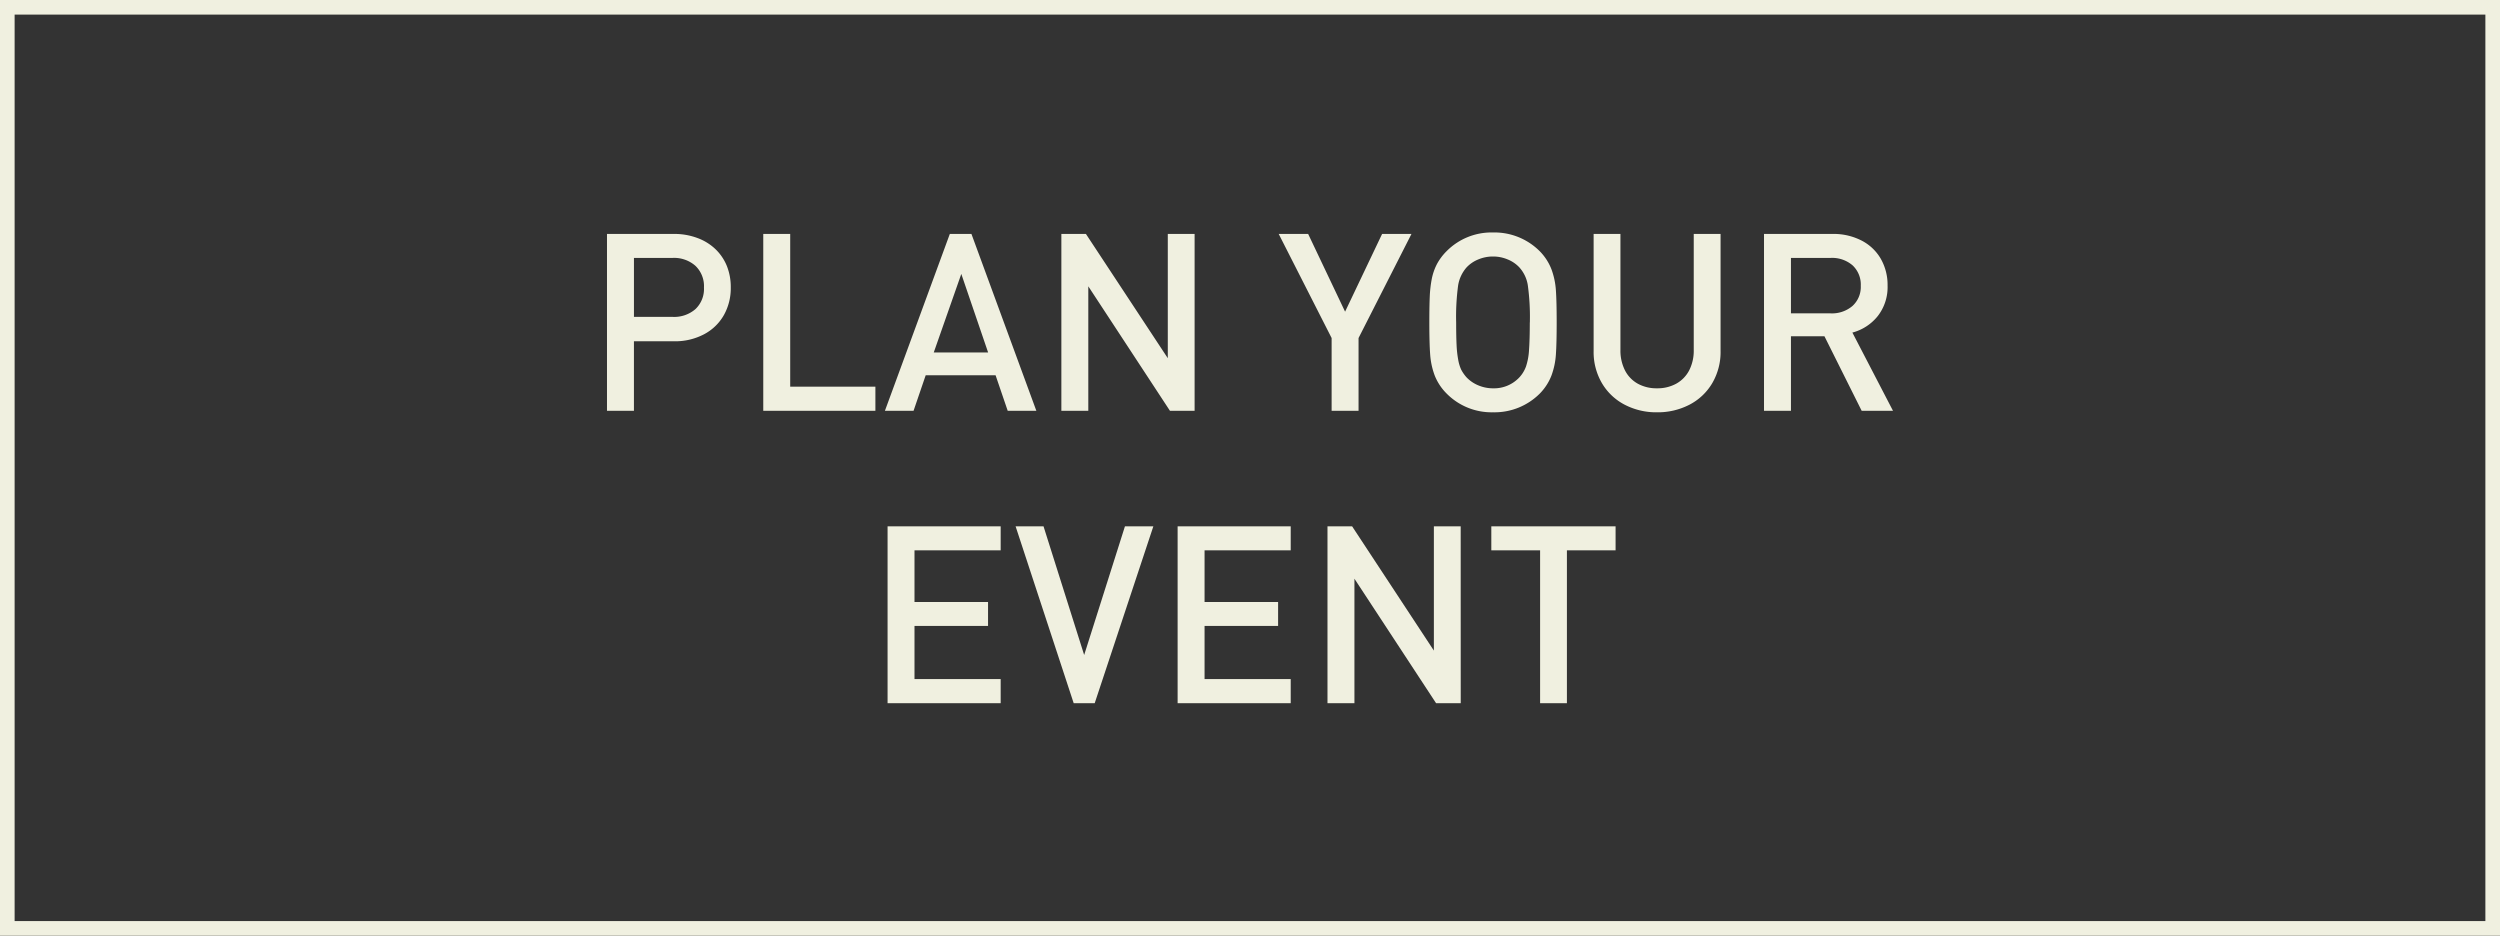 <svg id="bouton_1" data-name="bouton 1" xmlns="http://www.w3.org/2000/svg" width="171" height="64" viewBox="0 0 171 64">
  <rect x="0" y="0" width="171" height="64" fill="#333333" stroke="none"/>
  <path id="Rectangle_4" data-name="Rectangle 4" d="M1,1V63H170V1H1M0,0H171V64H0Z" fill="#f0f0e0"/>
  <path id="Tracé_956" data-name="Tracé 956" d="M-35.092-8.434a3.76,3.76,0,0,1-.473,1.888,3.346,3.346,0,0,1-1.361,1.312,4.247,4.247,0,0,1-2.042.477h-2.748V0h-1.843V-12.1h4.59a4.488,4.488,0,0,1,1.594.278,3.544,3.544,0,0,1,1.245.772A3.332,3.332,0,0,1-35.357-9.9,3.891,3.891,0,0,1-35.092-8.434Zm-1.834,0a1.921,1.921,0,0,0-.585-1.486,2.206,2.206,0,0,0-1.556-.54h-2.648v4.034h2.648a2.213,2.213,0,0,0,1.561-.535A1.9,1.9,0,0,0-36.926-8.434ZM-25.2,0h-7.67V-12.1h1.843V-1.652H-25.2ZM-14.19,0h-1.959l-.83-2.432H-21.76L-22.591,0H-24.55l4.441-12.1h1.478Zm-3.3-3.993-1.834-5.371-1.884,5.371ZM-3.366,0H-5.051l-5.586-8.517V0H-12.48V-12.1H-10.8L-5.2-3.6v-8.5h1.834ZM11.468-12.1,7.848-4.98V0H6.006V-4.98L2.386-12.1H4.4L6.927-6.782,9.459-12.1ZM21.4-6.051q0,1.436-.054,2.2a5.1,5.1,0,0,1-.3,1.428,3.624,3.624,0,0,1-.8,1.241A4.374,4.374,0,0,1,17.046.1a4.319,4.319,0,0,1-3.179-1.287,3.631,3.631,0,0,1-.813-1.237,5.067,5.067,0,0,1-.307-1.424q-.058-.768-.058-2.2,0-1.1.029-1.751A8.268,8.268,0,0,1,12.85-8.99,3.835,3.835,0,0,1,13.19-10a3.705,3.705,0,0,1,.677-.917A4.319,4.319,0,0,1,17.046-12.2a4.374,4.374,0,0,1,3.2,1.287,3.619,3.619,0,0,1,.8,1.241,5.106,5.106,0,0,1,.3,1.424Q21.4-7.487,21.4-6.051Zm-1.834,0A16.066,16.066,0,0,0,19.424-8.6a2.368,2.368,0,0,0-.577-1.212,2.267,2.267,0,0,0-.8-.544,2.566,2.566,0,0,0-1-.2,2.586,2.586,0,0,0-1.009.2,2.267,2.267,0,0,0-.8.544,2.462,2.462,0,0,0-.577,1.22,15.9,15.9,0,0,0-.137,2.54q0,.963.029,1.54A7.365,7.365,0,0,0,14.663-3.5a2.824,2.824,0,0,0,.2.672,2.582,2.582,0,0,0,.374.54,2.353,2.353,0,0,0,.809.548,2.571,2.571,0,0,0,1,.2,2.369,2.369,0,0,0,1.8-.747A2.208,2.208,0,0,0,19.3-3.03a4.291,4.291,0,0,0,.208-1.129Q19.561-4.873,19.561-6.051ZM32.61-4.084A4.207,4.207,0,0,1,32.045-1.9,3.867,3.867,0,0,1,30.489-.423,4.705,4.705,0,0,1,28.26.1a4.663,4.663,0,0,1-2.216-.523A3.874,3.874,0,0,1,24.491-1.9a4.207,4.207,0,0,1-.564-2.183V-12.1h1.834v7.936a2.986,2.986,0,0,0,.307,1.39,2.17,2.17,0,0,0,.872.913,2.634,2.634,0,0,0,1.32.32,2.657,2.657,0,0,0,1.324-.32,2.194,2.194,0,0,0,.88-.909,2.947,2.947,0,0,0,.311-1.395V-12.1H32.61ZM44.405,0H42.263L39.715-5.1H37.424V0H35.581V-12.1h4.7a4.168,4.168,0,0,1,1.971.452,3.208,3.208,0,0,1,1.32,1.253,3.6,3.6,0,0,1,.461,1.83,3.22,3.22,0,0,1-.668,2.079,3.306,3.306,0,0,1-1.739,1.133ZM42.2-8.55a1.8,1.8,0,0,0-.56-1.4,2.139,2.139,0,0,0-1.5-.51H37.424v3.793h2.714a2.153,2.153,0,0,0,1.494-.506A1.758,1.758,0,0,0,42.2-8.55ZM-16.631,20h-7.736V7.9h7.736V9.541h-5.894v3.536h5.03v1.635h-5.03v3.636h5.894ZM-6.188,7.9-10.2,20h-1.436L-15.61,7.9H-13.7L-10.92,16.7-8.131,7.9ZM3.208,20H-4.528V7.9H3.208V9.541H-2.685v3.536h5.03v1.635h-5.03v3.636H3.208Zm11.629,0H13.153L7.566,11.483V20H5.723V7.9H7.408L13,16.4V7.9h1.834ZM25.429,9.541H22.1V20H20.266V9.541H16.929V7.9h8.5Z" transform="translate(85.077 28.101)" fill="#f0f0e0"/>
</svg>

